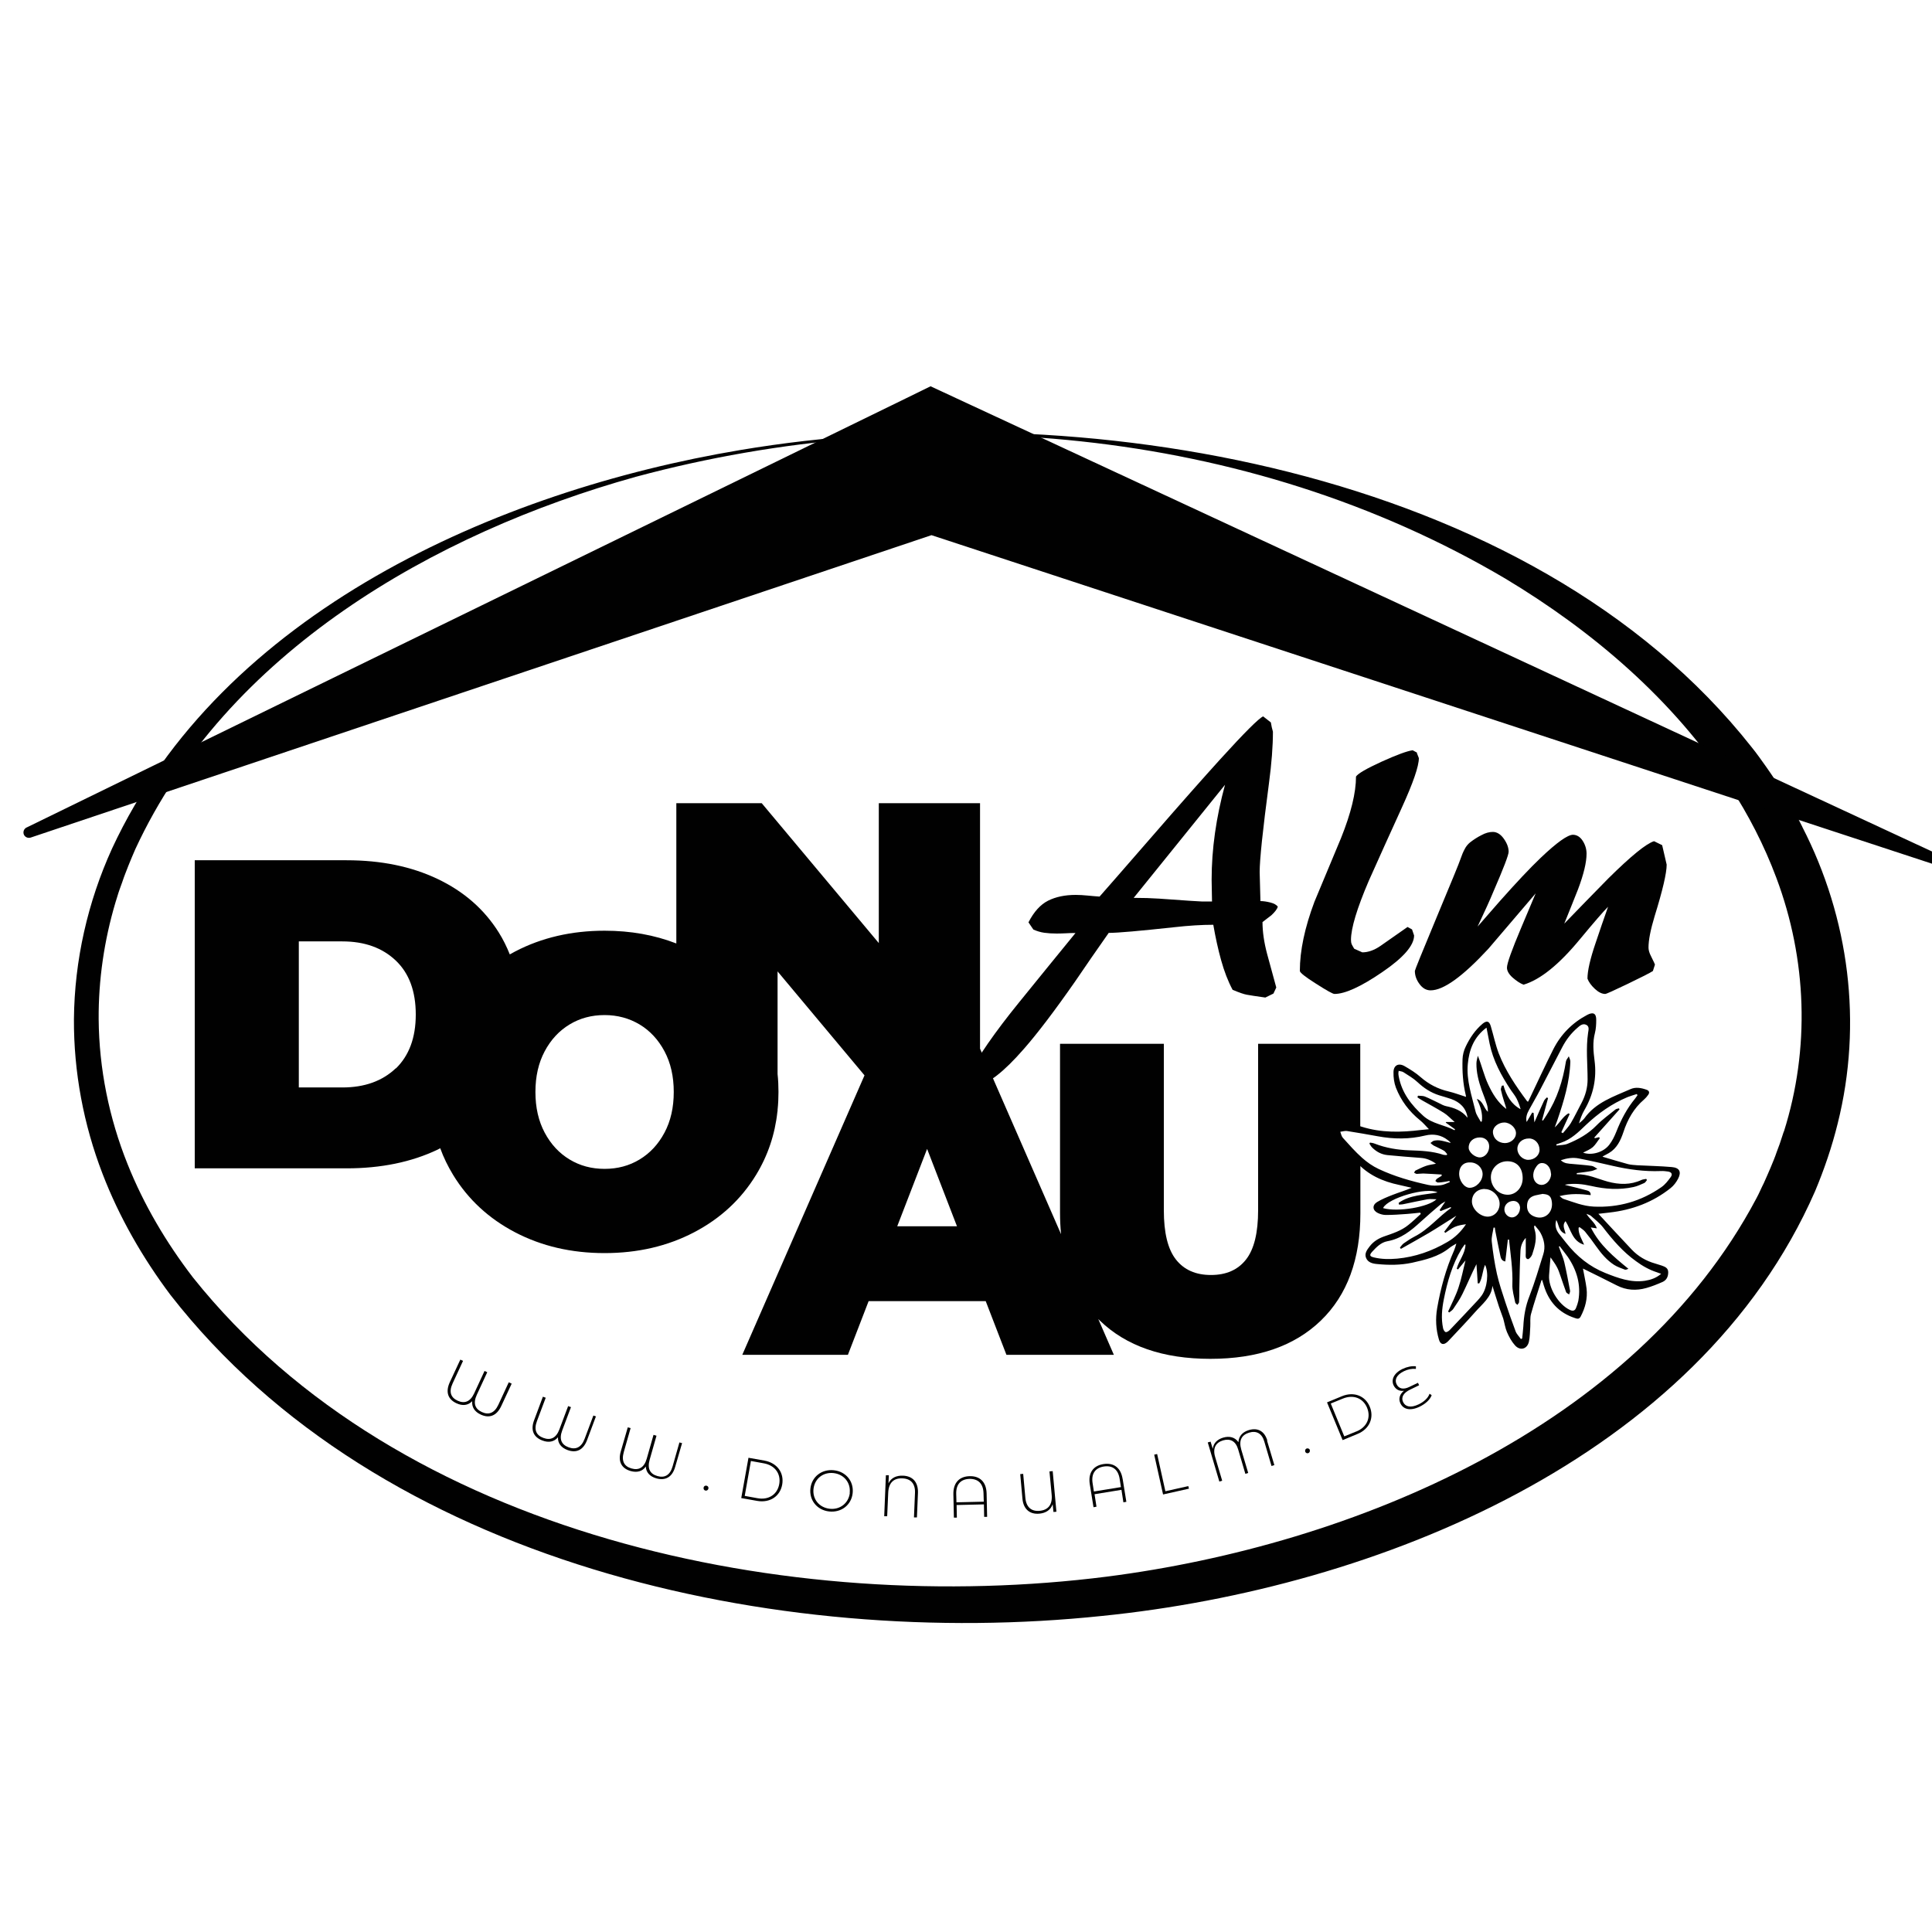 <?xml version="1.0" encoding="UTF-8"?><svg id="Ebene_1" xmlns="http://www.w3.org/2000/svg" viewBox="0 0 150 150"><defs><style>.cls-1{fill:#010101;}</style></defs><path class="cls-1" d="M75.81,84.27l-.56-.25-.16-.38c.8-1.55,2.14-3.49,4.05-5.84,1.44-1.78,2.9-3.57,4.36-5.36-.25,0-.5,0-.74.02-.24.01-.48.02-.71.02-.36,0-.68-.02-.97-.06-.29-.04-.58-.13-.85-.25l-.38-.56c.42-.82.93-1.38,1.52-1.68.6-.3,1.31-.45,2.15-.45.29,0,.6.02.91.05.31.03.63.06.94.08.36-.4,1.68-1.92,3.98-4.56,2.3-2.65,4.09-4.67,5.36-6.07,1.9-2.09,3.02-3.21,3.36-3.36l.6.47c.04.25.09.49.16.72,0,1.11-.1,2.45-.31,4.02-.48,3.62-.72,5.91-.72,6.87l.06,2.26c.23,0,.49.04.77.11.28.07.48.18.58.33-.06.19-.23.41-.5.66-.36.27-.59.45-.69.53,0,.75.12,1.58.36,2.48.24.9.48,1.77.71,2.6l-.22.47-.63.31c-.73-.1-1.21-.18-1.44-.22-.23-.04-.6-.17-1.1-.38-.36-.67-.65-1.43-.89-2.29-.24-.86-.44-1.78-.61-2.76-.88,0-1.89.06-3.04.19-2.68.29-4.37.44-5.08.44-.88,1.25-1.75,2.51-2.6,3.76-1.59,2.28-2.92,4.03-3.98,5.24-1.57,1.8-2.79,2.75-3.67,2.85ZM93.28,69.99h.82l-.03-1.69c0-2.38.35-4.84,1.04-7.37l-7.09,8.78c.73,0,1.39.02,1.98.06,2.05.15,3.15.22,3.29.22Z"/><path class="cls-1" d="M110,58.45l.16.41c0,.63-.44,1.91-1.32,3.84-.88,1.93-1.74,3.83-2.57,5.69-.92,2.15-1.38,3.68-1.38,4.58,0,.15.02.26.05.33.03.07.1.19.2.36l.63.28c.46,0,.93-.17,1.41-.5.69-.48,1.39-.97,2.1-1.47l.35.19.16.47c0,.77-.83,1.73-2.48,2.85-1.65,1.13-2.89,1.69-3.7,1.69-.13,0-.61-.27-1.44-.8-.84-.53-1.25-.86-1.25-.99,0-1.57.38-3.36,1.13-5.36.69-1.65,1.38-3.3,2.07-4.96.77-1.92,1.16-3.51,1.16-4.77.15-.23.8-.61,1.98-1.15,1.17-.53,1.98-.83,2.42-.89l.35.19Z"/><path class="cls-1" d="M122.11,64.81c.31,0,.57.16.77.47.2.31.3.65.3,1,0,.67-.22,1.59-.66,2.76-.36.9-.71,1.79-1.07,2.67,1.13-1.17,2.27-2.34,3.42-3.51,1.76-1.74,2.94-2.7,3.55-2.89l.63.31.35,1.51c0,.65-.31,1.99-.94,4.02-.31,1.03-.47,1.83-.47,2.42,0,.19.06.41.19.66.21.42.31.64.31.66l-.16.5c-.23.15-.88.48-1.96,1-1.08.52-1.66.78-1.74.78-.25,0-.52-.13-.8-.39-.28-.26-.48-.53-.58-.8,0-.61.21-1.53.63-2.76.31-.94.64-1.88.97-2.82-.36.36-1.09,1.2-2.2,2.54-1.61,1.95-3.06,3.12-4.36,3.51-.27-.1-.55-.29-.85-.55-.29-.26-.44-.52-.44-.77,0-.33.37-1.36,1.1-3.09.73-1.73,1.11-2.62,1.13-2.68-1.23,1.44-2.46,2.88-3.67,4.3-1.99,2.15-3.48,3.23-4.49,3.23-.33,0-.62-.16-.86-.49-.24-.32-.36-.66-.36-1.02,0-.06.56-1.45,1.69-4.16,1.13-2.71,1.75-4.21,1.85-4.52.1-.3.21-.56.33-.78.11-.22.26-.39.42-.52.27-.21.56-.4.88-.56.31-.17.61-.25.88-.25.31,0,.6.17.85.52.25.35.38.69.38,1.02,0,.25-.4,1.29-1.19,3.11-.25.61-.66,1.51-1.22,2.7.56-.65,1.14-1.31,1.73-1.98,1.28-1.44,2.33-2.56,3.17-3.36,1.25-1.19,2.09-1.79,2.51-1.79Z"/><path class="cls-1" d="M103.94,87.6l.73-.14.94.2v-6.62h-7.93v12.92c0,1.75-.31,3.03-.94,3.83-.63.8-1.53,1.2-2.72,1.2s-2.09-.4-2.72-1.2c-.63-.8-.94-2.07-.94-3.83v-12.92h-8.06v13.15c0,.56.03,1.11.08,1.63l-6.29-14.4v-19.06h-7.86v10.86l-9.09-10.86h-6.63v10.89c-1.7-.66-3.55-.99-5.57-.99-2.57,0-4.89.54-6.94,1.61-.14.07-.28.15-.42.23-.24-.6-.52-1.17-.86-1.71-1.13-1.8-2.71-3.18-4.75-4.15-2.04-.97-4.39-1.45-7.06-1.45h-11.79v23.92h11.79c2.66,0,5.02-.48,7.06-1.45.07-.03.14-.07.21-.11.26.72.6,1.41,1,2.07,1.16,1.9,2.77,3.39,4.82,4.46,2.05,1.07,4.36,1.61,6.94,1.61s4.89-.54,6.94-1.61c2.05-1.07,3.66-2.56,4.82-4.46.91-1.49,1.47-3.14,1.66-4.93h.01v-.12c.05-.45.07-.92.07-1.39s-.02-.94-.07-1.39v-7.97l6.75,8.07-9.49,21.7h8.2l1.61-4.17h9.09l1.61,4.17h8.34l-1.21-2.78s.08.08.12.12c2.05,1.98,4.91,2.97,8.58,2.97s6.53-.99,8.58-2.97c2.05-1.98,3.07-4.76,3.07-8.34v-4.02l-1.94-1.79v-.58l.27-.21ZM30.73,82.94c-1.04.99-2.42,1.49-4.15,1.49h-3.38v-11.34h3.38c1.73,0,3.11.5,4.15,1.49,1.04.99,1.55,2.39,1.55,4.19s-.52,3.19-1.55,4.19ZM51.59,87.94c-.48.9-1.12,1.59-1.93,2.08-.81.49-1.71.73-2.72.73s-1.91-.24-2.72-.73c-.81-.49-1.45-1.18-1.93-2.08-.48-.9-.72-1.95-.72-3.16s.24-2.26.72-3.16c.48-.9,1.12-1.59,1.93-2.08.81-.49,1.71-.73,2.72-.73s1.91.25,2.72.73c.81.49,1.45,1.18,1.93,2.08.48.9.72,1.95.72,3.16s-.24,2.26-.72,3.16ZM69.66,95.21l2.32-6.01,2.32,6.01h-4.65Z"/><path class="cls-1" d="M139.93,64.19c-.62-1.24-1.36-2.47-2.11-3.64-.2-.29-.51-.76-.72-1.05-.33-.46-.72-1.02-1.08-1.46-17.21-21.85-52.46-27.49-78.54-23.1-18.93,3.17-40.29,12.64-48.78,30.94-1.89,4.15-2.92,8.69-2.96,13.25-.02,4.09.75,8.19,2.22,12,1.29,3.36,3.11,6.52,5.26,9.39,16.27,20.91,47.09,27.59,72.35,24.94,21.27-2.15,46.25-12.21,55.35-32.97.71-1.69,1.32-3.48,1.76-5.27,1.94-7.76.9-15.92-2.75-23.02ZM138.49,87.86c-.11.31-.2.63-.31.94l-.23.62-.11.31c-.04.1-.08.2-.12.31,0,0-.25.61-.25.61-.14.34-.38.87-.53,1.21-.2.39-.36.79-.58,1.19-9.42,17.78-31.3,26.91-50.43,29.36-24.51,3.11-54.9-3.11-70.95-23.23-2.07-2.7-3.82-5.65-5.08-8.81-1.43-3.56-2.21-7.4-2.24-11.24-.02-3.05.43-6.12,1.3-9.05.11-.32.19-.65.31-.98l.23-.64.11-.32c.04-.11.08-.21.12-.32,0,0,.25-.64.25-.64.14-.36.38-.91.53-1.26,7.06-15.26,23.18-24.53,38.85-28.9,22.33-6.01,47.42-3.96,67.51,7.9,6.83,4.1,13.04,9.42,17.41,16.09,1.46,2.23,2.7,4.64,3.63,7.13,2.38,6.33,2.63,13.27.59,19.72Z"/><path class="cls-1" d="M2.03,64.27s-.03.01-.04.02c0,0,.02,0,.04-.02Z"/><path class="cls-1" d="M2.05,64.25s-.02,0-.02.01c0,0,.02,0,.02-.01Z"/><path class="cls-1" d="M2.06,64.25s0,0-.01,0c0,0,0,0,.01,0Z"/><path class="cls-1" d="M1.99,64.28s0,0,0,0c0,0,0,0,0,0Z"/><path class="cls-1" d="M150.41,66.3L74.27,30.93l-2.02-.94-1.98.97L2.06,64.25c-.19.09-.28.31-.22.51.07.22.31.34.54.27l69.94-23.48,77.78,25.54c.2.07.42-.03.51-.22.1-.21,0-.46-.21-.56Z"/><path class="cls-1" d="M1.99,64.29s0,0,0,0h0Z"/><path class="cls-1" d="M39.73,107.42l-.82,1.76c-.36.76-.93.95-1.58.65-.48-.22-.71-.58-.67-1.04-.32.33-.75.38-1.22.16-.65-.3-.87-.86-.52-1.63l.82-1.76.21.1-.81,1.75c-.31.67-.13,1.1.39,1.34.52.24.97.1,1.28-.56l.81-1.75.21.1-.81,1.75c-.31.67-.13,1.1.39,1.34.52.24.97.1,1.28-.56l.81-1.75.21.1Z"/><path class="cls-1" d="M46.26,109.99l-.68,1.82c-.3.79-.85,1.02-1.52.77-.49-.18-.76-.53-.74-.99-.29.35-.72.44-1.21.25-.67-.25-.94-.79-.64-1.58l.68-1.82.22.08-.68,1.81c-.26.69-.05,1.11.5,1.31.54.2.98.03,1.24-.66l.68-1.81.22.08-.68,1.81c-.26.69-.05,1.11.5,1.31.53.2.98.03,1.24-.66l.68-1.81.22.08Z"/><path class="cls-1" d="M52.96,112.03l-.54,1.86c-.23.81-.77,1.08-1.46.89-.51-.15-.8-.46-.82-.92-.26.38-.68.49-1.18.35-.69-.2-1-.72-.76-1.53l.54-1.86.22.06-.53,1.86c-.2.71.04,1.11.6,1.27.55.16.98-.05,1.18-.75l.53-1.86.23.07-.53,1.86c-.2.71.04,1.11.6,1.27.55.16.98-.05,1.18-.75l.53-1.86.22.06Z"/><path class="cls-1" d="M54.63,115.49c.02-.11.13-.17.23-.14.1.02.17.12.14.23s-.13.17-.23.15c-.1-.02-.17-.13-.14-.23Z"/><path class="cls-1" d="M58.11,113.18l1.24.22c.99.18,1.54.95,1.38,1.86s-.95,1.44-1.94,1.27l-1.24-.22.56-3.12ZM58.81,116.32c.88.16,1.55-.3,1.69-1.1.14-.79-.33-1.46-1.21-1.61l-.99-.18-.48,2.71.99.18Z"/><path class="cls-1" d="M62.92,115.57c.1-.91.87-1.52,1.82-1.42.94.1,1.56.86,1.46,1.78-.1.92-.88,1.52-1.82,1.42-.94-.1-1.56-.87-1.46-1.78ZM65.97,115.91c.09-.8-.45-1.45-1.25-1.54-.81-.09-1.47.43-1.56,1.23-.09.8.45,1.45,1.26,1.54.8.09,1.47-.44,1.56-1.23Z"/><path class="cls-1" d="M71.27,115.91l-.08,1.9h-.23s.08-1.9.08-1.9c.03-.72-.33-1.11-.98-1.13-.66-.03-1.07.33-1.1,1.13l-.08,1.81h-.23s.13-3.18.13-3.18h.23s-.03.62-.03.62c.21-.42.61-.61,1.13-.59.75.03,1.19.5,1.16,1.35Z"/><path class="cls-1" d="M76.6,115.95l.04,1.82h-.23s-.02-.97-.02-.97l-2.12.05.02.98h-.23s-.04-1.81-.04-1.81c-.02-.92.48-1.39,1.26-1.41.78-.02,1.3.43,1.32,1.35ZM76.38,116.59l-.02-.65c-.02-.77-.43-1.13-1.09-1.12-.66.02-1.05.4-1.03,1.17l.02.65,2.12-.05Z"/><path class="cls-1" d="M81.73,114.21l.29,3.16-.23.02-.06-.6c-.16.44-.52.68-1.03.73-.74.07-1.25-.34-1.32-1.18l-.17-1.89.23-.02.17,1.88c.07.72.48,1.05,1.11.99.65-.06,1.01-.47.93-1.26l-.17-1.8.23-.02Z"/><path class="cls-1" d="M87.16,114.81l.29,1.79-.23.04-.15-.97-2.09.34.15.97-.23.04-.29-1.79c-.14-.9.29-1.44,1.06-1.56.77-.12,1.35.25,1.49,1.16ZM87.03,115.46l-.1-.64c-.12-.76-.58-1.06-1.23-.96-.65.1-.99.54-.87,1.3l.1.64,2.09-.34Z"/><path class="cls-1" d="M89.61,112.94l.23-.05.64,2.89,1.78-.4.05.2-2.01.45-.69-3.1Z"/><path class="cls-1" d="M98.37,111.84l.57,1.91-.22.07-.56-1.9c-.19-.65-.63-.86-1.18-.69-.56.17-.82.58-.61,1.31l.54,1.82-.22.07-.56-1.9c-.19-.65-.62-.86-1.17-.7-.56.17-.83.59-.61,1.31l.54,1.82-.22.07-.9-3.04.22-.06.17.56c.05-.44.34-.73.8-.87.5-.15.93-.03,1.19.35.03-.48.34-.8.82-.94.67-.2,1.21.07,1.43.83Z"/><path class="cls-1" d="M101.34,112.7c-.04-.1.02-.21.11-.24s.21.01.24.11-.01.21-.11.25c-.1.04-.21-.02-.25-.12Z"/><path class="cls-1" d="M103.03,108.88l1.16-.48c.93-.38,1.81-.03,2.16.82s-.02,1.73-.95,2.11l-1.16.48-1.21-2.93ZM105.31,111.14c.83-.34,1.14-1.09.83-1.84s-1.06-1.05-1.89-.71l-.93.38,1.05,2.55.93-.38Z"/><path class="cls-1" d="M111.16,108.31c-.12.34-.46.67-.93.9-.74.36-1.28.21-1.5-.25-.18-.37-.04-.73.27-.98-.35.05-.64-.1-.8-.42-.2-.42-.01-.94.7-1.28.34-.16.72-.24,1.03-.2v.2c-.31-.03-.62.03-.93.18-.58.28-.74.67-.57,1.01.17.36.53.43.97.22l.69-.33.09.19-.7.34c-.48.23-.73.57-.54.97.17.36.59.47,1.21.17.42-.2.73-.5.84-.82l.16.11Z"/><g id="Jb7WLq"><path class="cls-1" d="M124.43,89.81c.64.19,1.3.39,1.96.57.23.06.48.07.72.09.89.05,1.79.06,2.68.14.61.05.77.37.5.9-.14.27-.34.54-.58.73-1.39,1.11-2.99,1.7-4.74,1.9-.29.03-.57.07-.87.1.87.94,1.72,1.86,2.58,2.77.5.53,1.12.89,1.83,1.09.17.05.34.11.51.16.25.09.5.18.5.52,0,.34-.13.61-.44.75-.41.18-.83.35-1.26.47-.78.22-1.55.18-2.29-.2-.9-.46-1.8-.9-2.63-1.31.08.46.21,1,.28,1.55.09.77-.1,1.5-.46,2.18-.12.22-.27.17-.45.11-1.26-.41-2.03-1.28-2.41-2.53-.04-.14-.09-.28-.13-.43-.02.02-.04.02-.05.03-.27.87-.57,1.73-.81,2.61-.09.31-.04.66-.06.99-.03.4-.02.81-.11,1.19-.14.56-.68.7-1.07.27-.27-.3-.47-.67-.63-1.04-.14-.33-.19-.7-.29-1.05-.1-.31-.23-.61-.33-.92-.18-.55-.35-1.11-.51-1.62-.06.88-.8,1.42-1.36,2.06-.65.74-1.33,1.44-2,2.16-.04.05-.09.09-.14.14-.29.26-.54.2-.65-.18-.24-.8-.28-1.62-.14-2.44.27-1.55.68-3.06,1.32-4.5.06-.14.1-.29.17-.52-.23.14-.41.23-.55.35-.85.68-1.87.91-2.89,1.14-.9.19-1.8.19-2.71.1-.35-.03-.72-.12-.86-.48-.14-.34.08-.63.28-.89.29-.38.67-.61,1.11-.77.66-.23,1.34-.44,1.89-.89.34-.27.65-.57.97-.86-.02-.03-.04-.07-.05-.1-.34.03-.67.08-1.01.1-.55.04-1.1.08-1.65.08-.21,0-.43-.06-.62-.15-.42-.2-.46-.6-.07-.85.38-.23.8-.4,1.21-.56.48-.19.98-.33,1.48-.55-.32-.07-.64-.15-.96-.22-1.29-.27-2.44-.78-3.34-1.79-.48-.54-1.03-1-1.52-1.53-.17-.18-.32-.44-.34-.67-.03-.56.31-.89.87-.84.48.04.96.16,1.42.31,1.52.48,3.06.44,4.61.25.19-.02.38-.04.6-.06-.25-.26-.46-.51-.7-.7-.84-.68-1.47-1.52-1.86-2.52-.14-.37-.2-.8-.19-1.2,0-.54.39-.75.87-.47.43.25.87.52,1.24.85.64.56,1.35.92,2.17,1.11.46.11.9.28,1.35.42,0,0,0-.07-.02-.14-.22-.91-.28-1.85-.25-2.78.01-.33.1-.69.25-.99.32-.67.73-1.28,1.31-1.77.32-.26.51-.21.63.18.21.7.36,1.43.62,2.12.52,1.35,1.33,2.54,2.19,3.7.01.02.04.03.08.06.03-.05.05-.08.07-.12.63-1.32,1.24-2.65,1.9-3.96.59-1.16,1.48-2.06,2.64-2.67.46-.24.7-.11.69.41,0,.33-.02.68-.1,1-.19.72-.12,1.44-.03,2.14.18,1.38-.09,2.65-.79,3.85-.18.31-.31.66-.42,1.03.07-.06.14-.12.21-.18.07-.06.14-.13.2-.2.88-1.25,2.28-1.7,3.59-2.28.4-.18.83-.1,1.23.04.22.07.28.22.14.41-.09.13-.2.25-.31.35-.8.68-1.29,1.56-1.61,2.54-.22.65-.5,1.25-1.12,1.62-.17.1-.34.18-.48.26ZM119.72,86.97s.05.02.08.03c.09-.14.18-.27.27-.41.83-1.28,1.27-2.69,1.51-4.18.02-.14.15-.26.22-.4.04.14.13.28.12.42-.05,1.57-.5,3.05-1,4.52-.07.19-.14.39-.21.58.39-.35.61-.82,1.06-1.09.03.02.06.03.1.05-.22.47-.43.95-.65,1.42.04.02.08.05.12.07.21-.26.44-.49.61-.77.3-.51.56-1.05.84-1.58.3-.57.47-1.18.47-1.82,0-1.21-.14-2.42.04-3.63.03-.21.12-.5-.16-.62-.27-.12-.49.08-.67.24-.49.42-.87.92-1.17,1.49-.57,1.11-1.15,2.22-1.73,3.33-.27.52-.57,1.02-.85,1.54-.16.29-.28.59-.19.95.14-.24.29-.49.43-.73.04,0,.07.02.11.03.02.22.03.44.06.73.05-.12.08-.18.11-.25.21-.48.42-.96.64-1.43.05-.1.14-.17.22-.26.03.02.06.04.09.06-.16.58-.31,1.15-.47,1.73ZM112.59,88.75s.02-.04.03-.05c-.07-.06-.13-.12-.21-.18-.52-.41-1.13-.51-1.75-.36-1.23.3-2.46.29-3.69.06-.8-.15-1.6-.28-2.4-.41-.16-.02-.34.04-.51.06.06.16.09.35.2.47.48.53.96,1.08,1.49,1.55.38.34.82.65,1.29.87,1.23.58,2.53.95,3.86,1.24.31.07.65.06.97.02.23-.03.46-.15.69-.24,0-.03-.02-.06-.03-.09-.11.02-.21.04-.32.06-.19.03-.39.06-.58.06-.06,0-.13-.08-.19-.12.04-.06.07-.13.12-.17.12-.09.25-.15.37-.23,0-.03,0-.06,0-.1-.48-.03-.96-.06-1.43-.08-.17,0-.34.03-.5.03-.07,0-.14-.06-.21-.09.04-.06.06-.15.11-.17.27-.13.53-.26.81-.36.23-.08.48-.11.78-.17-.38-.27-.75-.42-1.16-.45-.87-.07-1.75-.13-2.62-.22-.46-.05-.85-.26-1.18-.59-.09-.09-.14-.2-.21-.3.02-.03.03-.05.05-.08.12.02.24.03.36.08.87.34,1.78.49,2.71.52.88.03,1.76.06,2.6.34.09.03.19.02.28.03.01-.02.03-.05.04-.07-.08-.09-.15-.21-.25-.27-.26-.15-.53-.26-.8-.4-.09-.05-.17-.13-.25-.2.1-.06.18-.16.29-.18.16-.03.34-.04.5-.01.25.04.5.12.75.18ZM121.08,92.86c.14.1.21.19.3.22.77.25,1.52.56,2.35.6,1.93.09,3.68-.41,5.26-1.51.29-.2.52-.5.73-.79.15-.22.06-.37-.2-.42-.19-.03-.39-.05-.58-.04-1.26.05-2.5-.12-3.72-.4-.88-.2-1.76-.41-2.65-.58-.46-.09-.92-.02-1.39.14.28.27.59.26.9.29.5.05,1.01.08,1.5.15.15.02.29.15.44.23-.16.06-.31.14-.47.17-.37.07-.75.11-1.13.16v.09c.85-.02,1.61.35,2.4.57.89.24,1.77.27,2.63-.13.11-.05.24-.05.36-.08.02.03.04.06.06.09-.07.08-.12.19-.21.23-.27.12-.55.25-.83.31-1.1.24-2.19.17-3.28-.08-.67-.15-1.35-.23-2.05-.1.07.04.15.05.23.07.49.12.98.24,1.46.37.15.04.32.11.31.37-.78-.1-1.55-.14-2.39.07ZM118.45,96.12c-.27.3-.38.64-.4.98-.05.98-.07,1.95-.09,2.93,0,.35,0,.71-.02,1.06,0,.08-.09.15-.13.22-.06-.06-.16-.12-.17-.19-.09-.46-.24-.94-.22-1.4.04-1.17-.14-2.32-.26-3.48-.03,0-.06,0-.09,0-.07.56-.13,1.13-.2,1.7-.27-.04-.34-.24-.38-.42-.14-.64-.26-1.28-.39-1.92-.02-.09-.03-.19-.04-.29-.03,0-.07,0-.1,0-.05.36-.18.73-.14,1.09.09.84.22,1.68.4,2.5.17.75.42,1.49.66,2.22.25.75.51,1.5.79,2.24.08.22.27.4.41.6.03-.01.07-.02.1-.04.03-.31.07-.62.09-.93.04-.81.17-1.6.48-2.37.41-1.06.73-2.15,1.07-3.24.18-.57.07-1.13-.21-1.65-.11-.21-.29-.39-.44-.58-.02.01-.04.03-.06.04,0,.08,0,.17.03.24.22.68.03,1.33-.18,1.97-.05.15-.25.38-.34.36-.22-.05-.16-.29-.16-.47,0-.38,0-.75,0-1.17ZM123.51,95.3c.68,1.37,1.79,2.29,2.92,3.21-.11.05-.21.09-.29.06-.28-.11-.58-.21-.83-.37-.57-.37-1-.89-1.39-1.44-.27-.39-.56-.77-.86-1.14-.12-.14-.29-.24-.43-.35-.02.02-.05.04-.07.06-.02.48.25.88.43,1.31-.91-.26-1.02-1.16-1.44-1.83-.3.33-.05.65,0,.99-.55-.18-.5-.7-.72-1.08-.13.41-.03.75.2,1.06.19.24.38.48.57.72.82,1.04,1.82,1.85,3.05,2.34.98.39,1.97.76,3.06.6.45-.07.87-.21,1.26-.54-.14-.05-.24-.09-.33-.12-.59-.19-1.12-.49-1.62-.86-1.02-.73-1.81-1.65-2.57-2.64-.26-.33-.61-.59-.93-.88-.07-.06-.18-.09-.35-.16.26.43.65.66.81,1.13-.18-.03-.29-.05-.46-.07ZM108.77,96.97s-.05-.07-.08-.11c.1-.11.18-.25.3-.33.27-.19.54-.37.83-.52,1.1-.56,1.86-1.54,2.85-2.23-.01-.02-.02-.04-.04-.06-.26.1-.52.21-.78.31-.03-.03-.05-.05-.08-.08.14-.21.28-.42.45-.67-.15.09-.29.15-.4.25-.51.44-1.02.87-1.52,1.33-.76.7-1.53,1.32-2.59,1.51-.49.09-.85.46-1.18.82-.23.26-.19.36.16.44.59.14,1.17.14,1.78.09,1.4-.13,2.69-.58,3.9-1.29.59-.34,1.06-.8,1.45-1.38-.31.04-.61.09-.88.21-.26.12-.49.31-.73.46-.03-.03-.05-.06-.08-.09.31-.4.61-.81.94-1.24-.74.46-1.43.92-2.14,1.34-.71.42-1.44.82-2.16,1.23ZM115.42,79.78c-1,.74-1.36,1.74-1.46,2.83-.12,1.27.31,2.47.6,3.68.07.29.27.54.41.81.03-.01.06-.03.08-.04.08-.62-.11-1.18-.39-1.74.49.16.53.71.86,1,0-.2-.02-.4-.08-.58-.12-.38-.27-.75-.41-1.13-.23-.66-.41-1.34-.4-2.05,0-.2.07-.4.11-.59.31.77.48,1.54.81,2.24.33.71.74,1.39,1.4,1.89-.04-.21-.12-.41-.18-.61-.09-.29-.18-.59-.24-.88-.02-.09.05-.21.07-.31l.13-.03c.22.78.59,1.45,1.33,1.85-.08-.29-.18-.57-.32-.84-.12-.23-.29-.43-.44-.65-.74-1.12-1.38-2.29-1.65-3.62-.08-.39-.15-.78-.24-1.23ZM113.79,96.65l-.07-.03c-.08.12-.17.23-.25.36-.72,1.2-1.1,2.53-1.37,3.89-.15.75-.22,1.5-.06,2.25.02.11.11.27.19.3.09.03.24-.07.32-.15.73-.76,1.45-1.53,2.17-2.3.11-.12.22-.25.32-.39.44-.62.56-1.76.26-2.38-.2.46-.2,1-.45,1.44h-.12c-.03-.51-.06-1-.1-1.49-.39.77-.71,1.55-1.08,2.3-.2.42-.47.8-.73,1.19-.07.1-.2.17-.3.26-.03-.02-.06-.04-.09-.07.28-.62.6-1.23.81-1.87.22-.65.35-1.34.54-2.1-.23.27-.41.49-.58.7-.03-.02-.07-.04-.1-.06.17-.63.65-1.16.68-1.84ZM113.94,86.76c-.12-.74-.58-1.18-1.26-1.43-.31-.11-.62-.19-.94-.29-.64-.2-1.19-.56-1.68-1.02-.32-.3-.72-.53-1.09-.77-.1-.07-.24-.07-.38-.11,0,.09-.02.13-.02.17,0,.09.01.19.03.28.24,1.27.99,2.22,1.91,3.05.69.62,1.63.69,2.42,1.11.01-.02.03-.05.04-.07-.24-.17-.48-.35-.72-.52,0-.02.02-.04.03-.05h.66c-.32-.27-.55-.53-.84-.71-.54-.34-1.11-.64-1.67-.96-.13-.07-.25-.16-.38-.24.01-.04.03-.09.04-.13.18.02.37,0,.53.06.37.15.73.34,1.09.51.18.09.37.2.56.24.63.13,1.22.34,1.65.88ZM127.13,85.02s-.03-.05-.05-.08c-.24.08-.49.15-.72.24-1.22.51-2.28,1.26-3.24,2.17-.57.55-1.14,1.11-1.92,1.37-.12.04-.25.09-.37.13,0,.03.01.06.02.09.28-.04.58-.03.84-.13.84-.34,1.62-.77,2.27-1.44.44-.45.96-.82,1.45-1.22.07-.06.18-.07.28-.1.02.03.04.05.05.08l-1.96,2.19.05.05.32-.08s.04.05.06.08c-.18.23-.33.5-.54.69-.22.19-.51.3-.76.43.64.24,1.58-.01,2.04-.62.23-.3.4-.65.54-1,.37-.94.83-1.82,1.47-2.59.06-.08.11-.16.17-.24ZM120.38,97.64c-.04.47-.08.92-.11,1.37-.07.96.73,2.28,1.61,2.69.23.11.4.08.49-.17.07-.17.13-.35.17-.53.22-1.25-.11-2.38-.82-3.42-.2-.28-.42-.55-.63-.83-.02.01-.04.03-.06.04.04.1.07.21.11.31.11.3.24.59.31.89.17.73.31,1.48.45,2.22.02.09-.05.19-.07.29-.08-.06-.21-.1-.24-.19-.16-.42-.29-.84-.44-1.26-.08-.23-.16-.48-.28-.69-.13-.25-.31-.48-.48-.73ZM118.22,91.48c0-.82-.45-1.32-1.19-1.32-.71,0-1.28.55-1.28,1.24,0,.74.59,1.36,1.31,1.36.65,0,1.16-.57,1.16-1.28ZM115.28,92.31c-.59,0-1,.4-1,.97,0,.58.62,1.17,1.21,1.18.53,0,.94-.43.94-1,0-.59-.56-1.15-1.15-1.14ZM119.8,92.69c-.2.04-.4.07-.6.12-.43.11-.62.36-.64.77-.02.43.18.73.59.88.75.28,1.43-.28,1.34-1.11-.05-.46-.22-.62-.69-.65ZM114.15,90.25c-.57-.02-.84.36-.86.82-.03.59.4,1.15.81,1.15.51,0,1-.51,1.01-1.05,0-.51-.43-.92-.96-.92ZM107.39,93.8c1.13.32,3.52-.08,4.14-.69-.24,0-.47-.03-.7,0-.64.12-1.28.26-1.91.39-.1.02-.21.02-.31.02,0-.04-.01-.08-.02-.13.89-.63,1.97-.61,3.02-.81-.83-.44-3.84.43-4.22,1.2ZM118.7,88.39c-.52,0-.9.36-.89.81,0,.45.41.85.84.85.49,0,.89-.36.88-.79-.01-.5-.38-.88-.83-.87ZM116.84,88.75c.45,0,.85-.34.86-.74.02-.43-.43-.85-.9-.86-.46,0-.88.33-.89.72,0,.5.39.87.93.88ZM114.9,88.31c-.52,0-.89.34-.87.81,0,.34.49.75.87.74.39,0,.72-.39.72-.85,0-.41-.3-.7-.72-.7ZM120.42,91.14c-.01-.07-.02-.17-.04-.26-.09-.33-.33-.56-.61-.58-.32-.03-.45.21-.59.43-.05.09-.09.19-.11.28-.11.46.1.88.48.97.38.09.76-.21.86-.66.01-.05.01-.11.02-.19ZM118.02,93.82c0-.34-.2-.57-.51-.58-.4,0-.71.29-.71.66,0,.33.28.62.59.62.32,0,.62-.33.62-.7Z"/></g></svg>